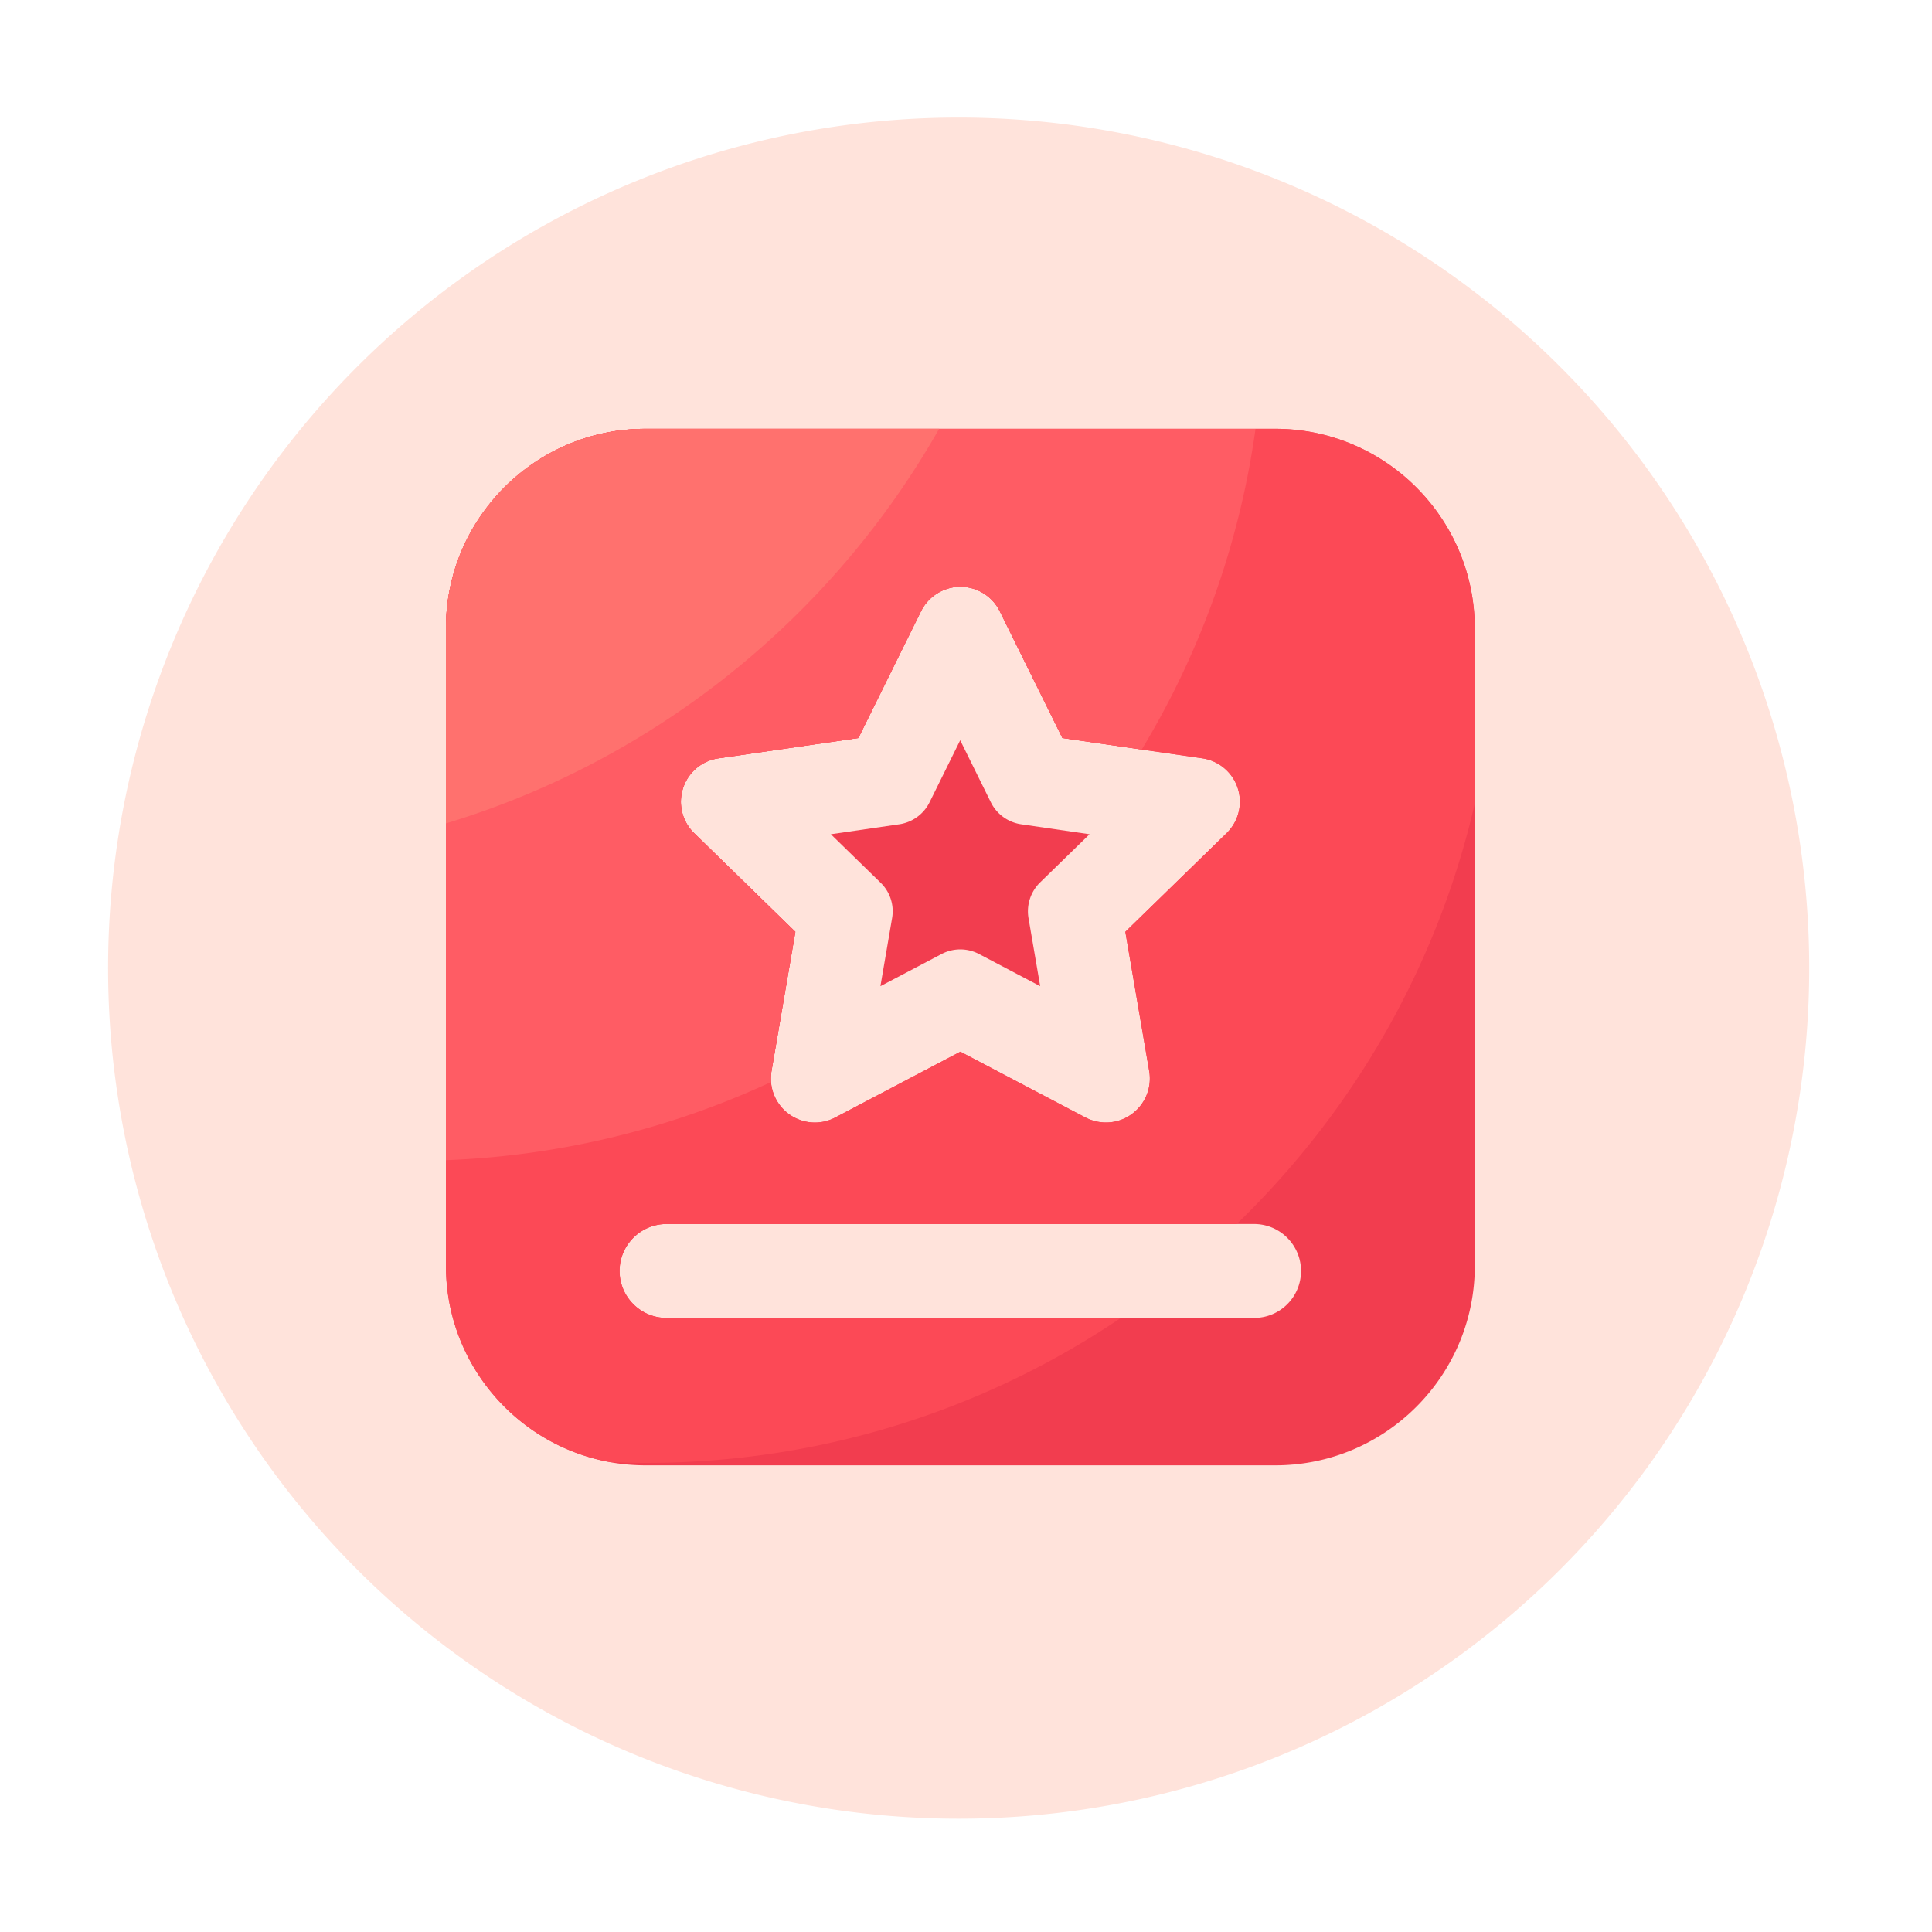 <?xml version="1.0" standalone="no"?><!DOCTYPE svg PUBLIC "-//W3C//DTD SVG 1.1//EN" "http://www.w3.org/Graphics/SVG/1.1/DTD/svg11.dtd"><svg t="1702539522730" class="icon" viewBox="0 0 1024 1024" version="1.1" xmlns="http://www.w3.org/2000/svg" p-id="19693" xmlns:xlink="http://www.w3.org/1999/xlink" width="200" height="200"><path d="M508.109 513.126m-450.816 0a450.816 450.816 0 1 0 901.632 0 450.816 450.816 0 1 0-901.632 0Z" fill="#FFE3DB" p-id="19694"></path><path d="M472.832 486.605l-6.195 36.096 32.41-17.05a21.299 21.299 0 0 1 19.866 0l32.41 17.05-6.195-36.096c-1.178-6.912 1.126-13.978 6.144-18.893l26.214-25.549-36.25-5.274a21.391 21.391 0 0 1-16.077-11.674l-16.23-32.87-16.23 32.87a21.391 21.391 0 0 1-16.077 11.674l-36.25 5.274 26.214 25.549c5.171 4.915 7.424 11.981 6.246 18.893z" fill="#F23D4F" p-id="19695"></path><path d="M675.942 227.277h-333.824c-58.317 0-105.728 47.411-105.728 105.728v337.92c0 58.317 47.411 105.728 105.728 105.728h333.824c58.317 0 105.728-47.411 105.728-105.728v-337.92c-0.051-58.266-47.462-105.728-105.728-105.728z m-313.907 190.464a23.132 23.132 0 0 1 18.79-15.821l74.138-10.752 33.178-67.174c3.942-7.936 12.032-13.005 20.89-13.005s16.947 5.018 20.89 13.005l33.178 67.174 74.138 10.752a23.296 23.296 0 0 1 18.79 15.821c2.765 8.448 0.461 17.664-5.888 23.859L596.48 493.875l12.646 73.83c1.485 8.755-2.099 17.562-9.267 22.784-4.045 2.97-8.858 4.454-13.67 4.454-3.686 0-7.424-0.87-10.854-2.662l-66.304-34.867-66.304 34.867c-7.834 4.147-17.357 3.43-24.525-1.792a23.332 23.332 0 0 1-9.267-22.784l12.646-73.83-53.658-52.275a23.204 23.204 0 0 1-5.888-23.859z m302.694 280.781H353.28c-13.722 0-24.883-11.162-24.883-24.883s11.162-24.883 24.883-24.883h311.398c13.722 0 24.883 11.162 24.883 24.883a24.801 24.801 0 0 1-24.832 24.883z" fill="#F23D4F" p-id="19696"></path><path d="M781.619 333.005c0-58.317-47.411-105.728-105.728-105.728h-333.824c-58.317 0-105.728 47.411-105.728 105.728v337.92c0 52.019 37.837 95.283 87.398 104.038 6.144 0.256 12.339 0.41 18.534 0.41 93.286 0 179.917-28.314 251.802-76.851H353.28c-13.722 0-24.883-11.162-24.883-24.883s11.162-24.883 24.883-24.883h302.182c61.645-59.546 106.342-136.499 126.208-222.925V333.005z m-131.533 108.595l-53.658 52.275 12.646 73.83c1.485 8.755-2.099 17.562-9.267 22.784-4.045 2.97-8.858 4.454-13.67 4.454-3.686 0-7.424-0.87-10.854-2.662l-66.304-34.867-66.304 34.867c-7.834 4.147-17.357 3.43-24.525-1.792a23.332 23.332 0 0 1-9.267-22.784l12.646-73.83-53.606-52.275a23.229 23.229 0 0 1-5.888-23.859 23.132 23.132 0 0 1 18.79-15.821l74.138-10.752 33.178-67.174a23.373 23.373 0 0 1 20.89-13.005c8.858 0 16.947 5.018 20.89 13.005l33.178 67.174 74.138 10.752a23.296 23.296 0 0 1 18.79 15.821c2.714 8.448 0.41 17.664-5.939 23.859z" fill="#FC4956" p-id="19697"></path><path d="M408.678 573.491c-0.154-1.894-0.102-3.789 0.205-5.734l12.646-73.83-53.606-52.326a23.229 23.229 0 0 1-5.888-23.859 23.132 23.132 0 0 1 18.79-15.821l74.138-10.752 33.178-67.174a23.373 23.373 0 0 1 20.89-13.005c8.858 0 16.947 5.018 20.89 13.005l33.178 67.174 42.035 6.093a448.348 448.348 0 0 0 60.314-169.933H342.067c-58.317 0-105.728 47.411-105.728 105.728v281.856a449.423 449.423 0 0 0 172.339-41.421z" fill="#FF5C64" p-id="19698"></path><path d="M497.766 227.277H342.067c-58.317 0-105.728 47.411-105.728 105.728v103.424c111.616-33.792 204.902-109.67 261.427-209.152z" fill="#FF716E" p-id="19699"></path></svg>